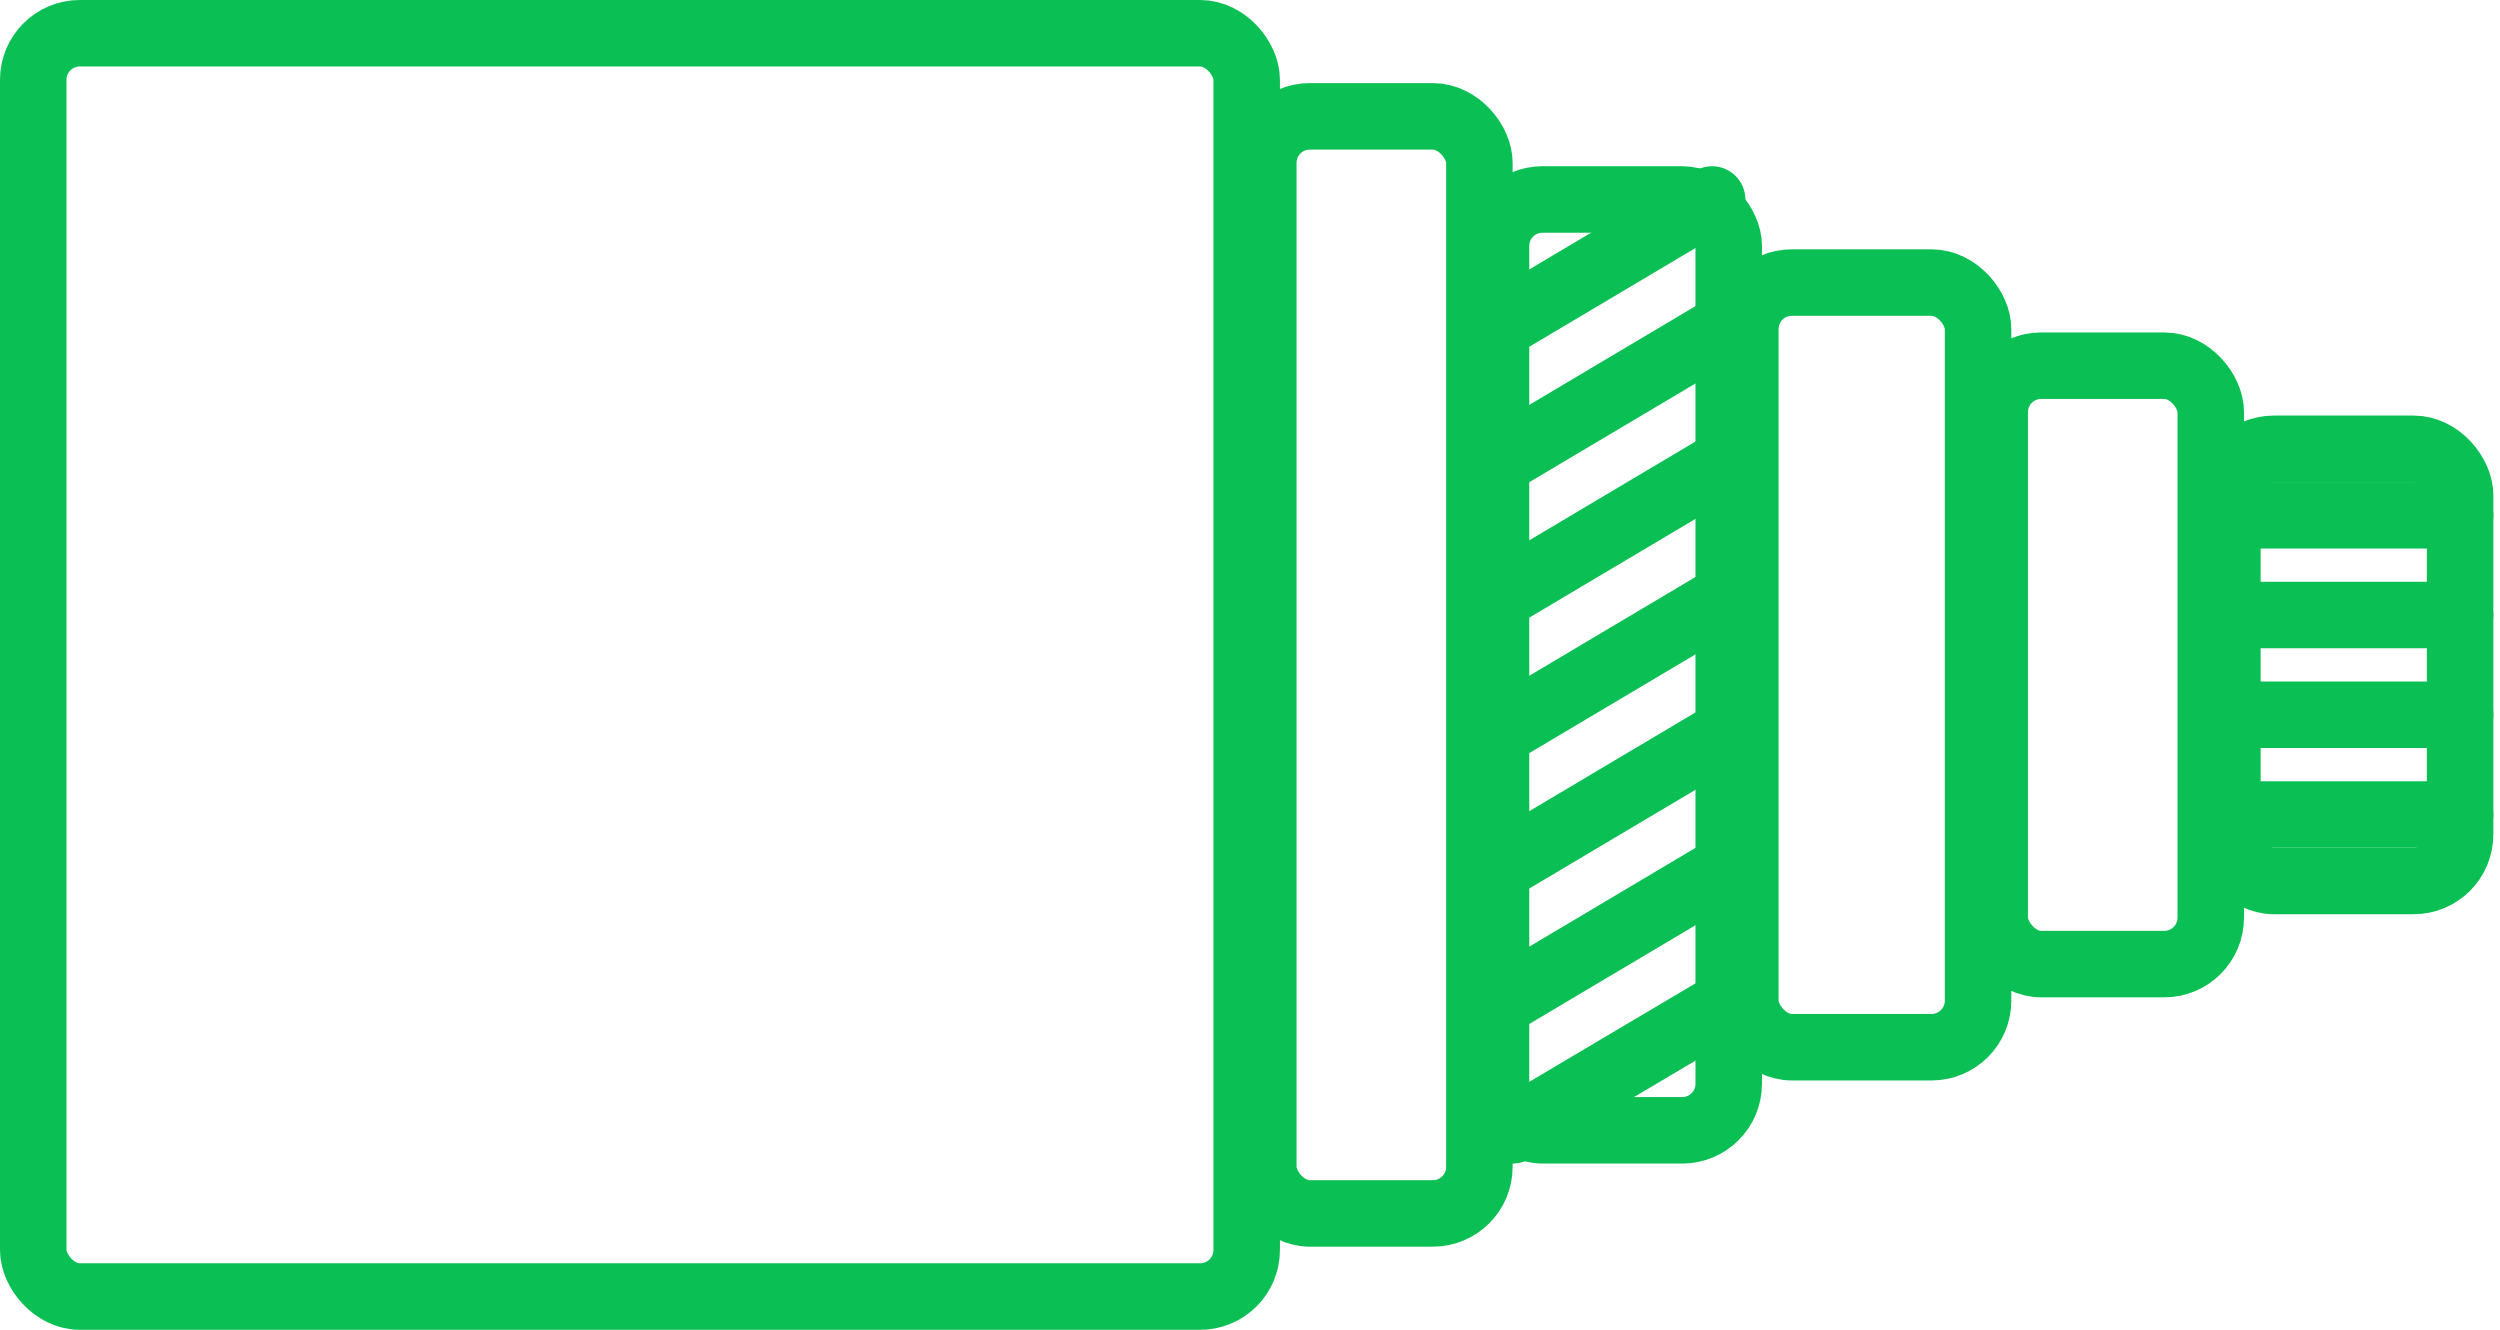 <svg xmlns="http://www.w3.org/2000/svg" width="94" height="50" viewBox="0 0 94 50" fill="none"><rect x="1.25" y="1.25" width="45.625" height="47.5" rx="1.75" stroke="#0ABF53" stroke-width="2.5" stroke-linejoin="round"></rect><rect x="47.5" y="4.375" width="8.125" height="41.25" rx="1.75" stroke="#0ABF53" stroke-width="2.5" stroke-linejoin="round"></rect><rect x="56.25" y="7.5" width="8.75" height="35" rx="1.75" stroke="#0ABF53" stroke-width="2.5" stroke-linejoin="round"></rect><rect x="65.625" y="10.625" width="8.75" height="28.75" rx="1.75" stroke="#0ABF53" stroke-width="2.5" stroke-linejoin="round"></rect><rect x="75" y="13.75" width="8.125" height="22.5" rx="1.75" stroke="#0ABF53" stroke-width="2.5" stroke-linejoin="round"></rect><rect x="83.75" y="16.875" width="8.75" height="16.25" rx="1.75" stroke="#0ABF53" stroke-width="2.5" stroke-linejoin="round"></rect><path d="M64.375 7.5L56.875 11.956M64.375 12.593L56.875 17.049M64.375 17.685L56.875 22.141M64.375 22.778L56.875 27.234M64.375 27.87L56.875 32.326M64.375 38.056L56.875 42.5M64.375 32.963L56.875 37.419" stroke="#0ABF53" stroke-width="2.5" stroke-linecap="round"></path><path d="M83.75 19.375H92.5" stroke="#0ABF53" stroke-width="2.5" stroke-linecap="round"></path><path d="M83.75 23.125H92.5" stroke="#0ABF53" stroke-width="2.5" stroke-linecap="round"></path><path d="M83.75 26.875H92.5" stroke="#0ABF53" stroke-width="2.5" stroke-linecap="round"></path><path d="M83.75 30.625H92.5" stroke="#0ABF53" stroke-width="2.5" stroke-linecap="round"></path></svg>